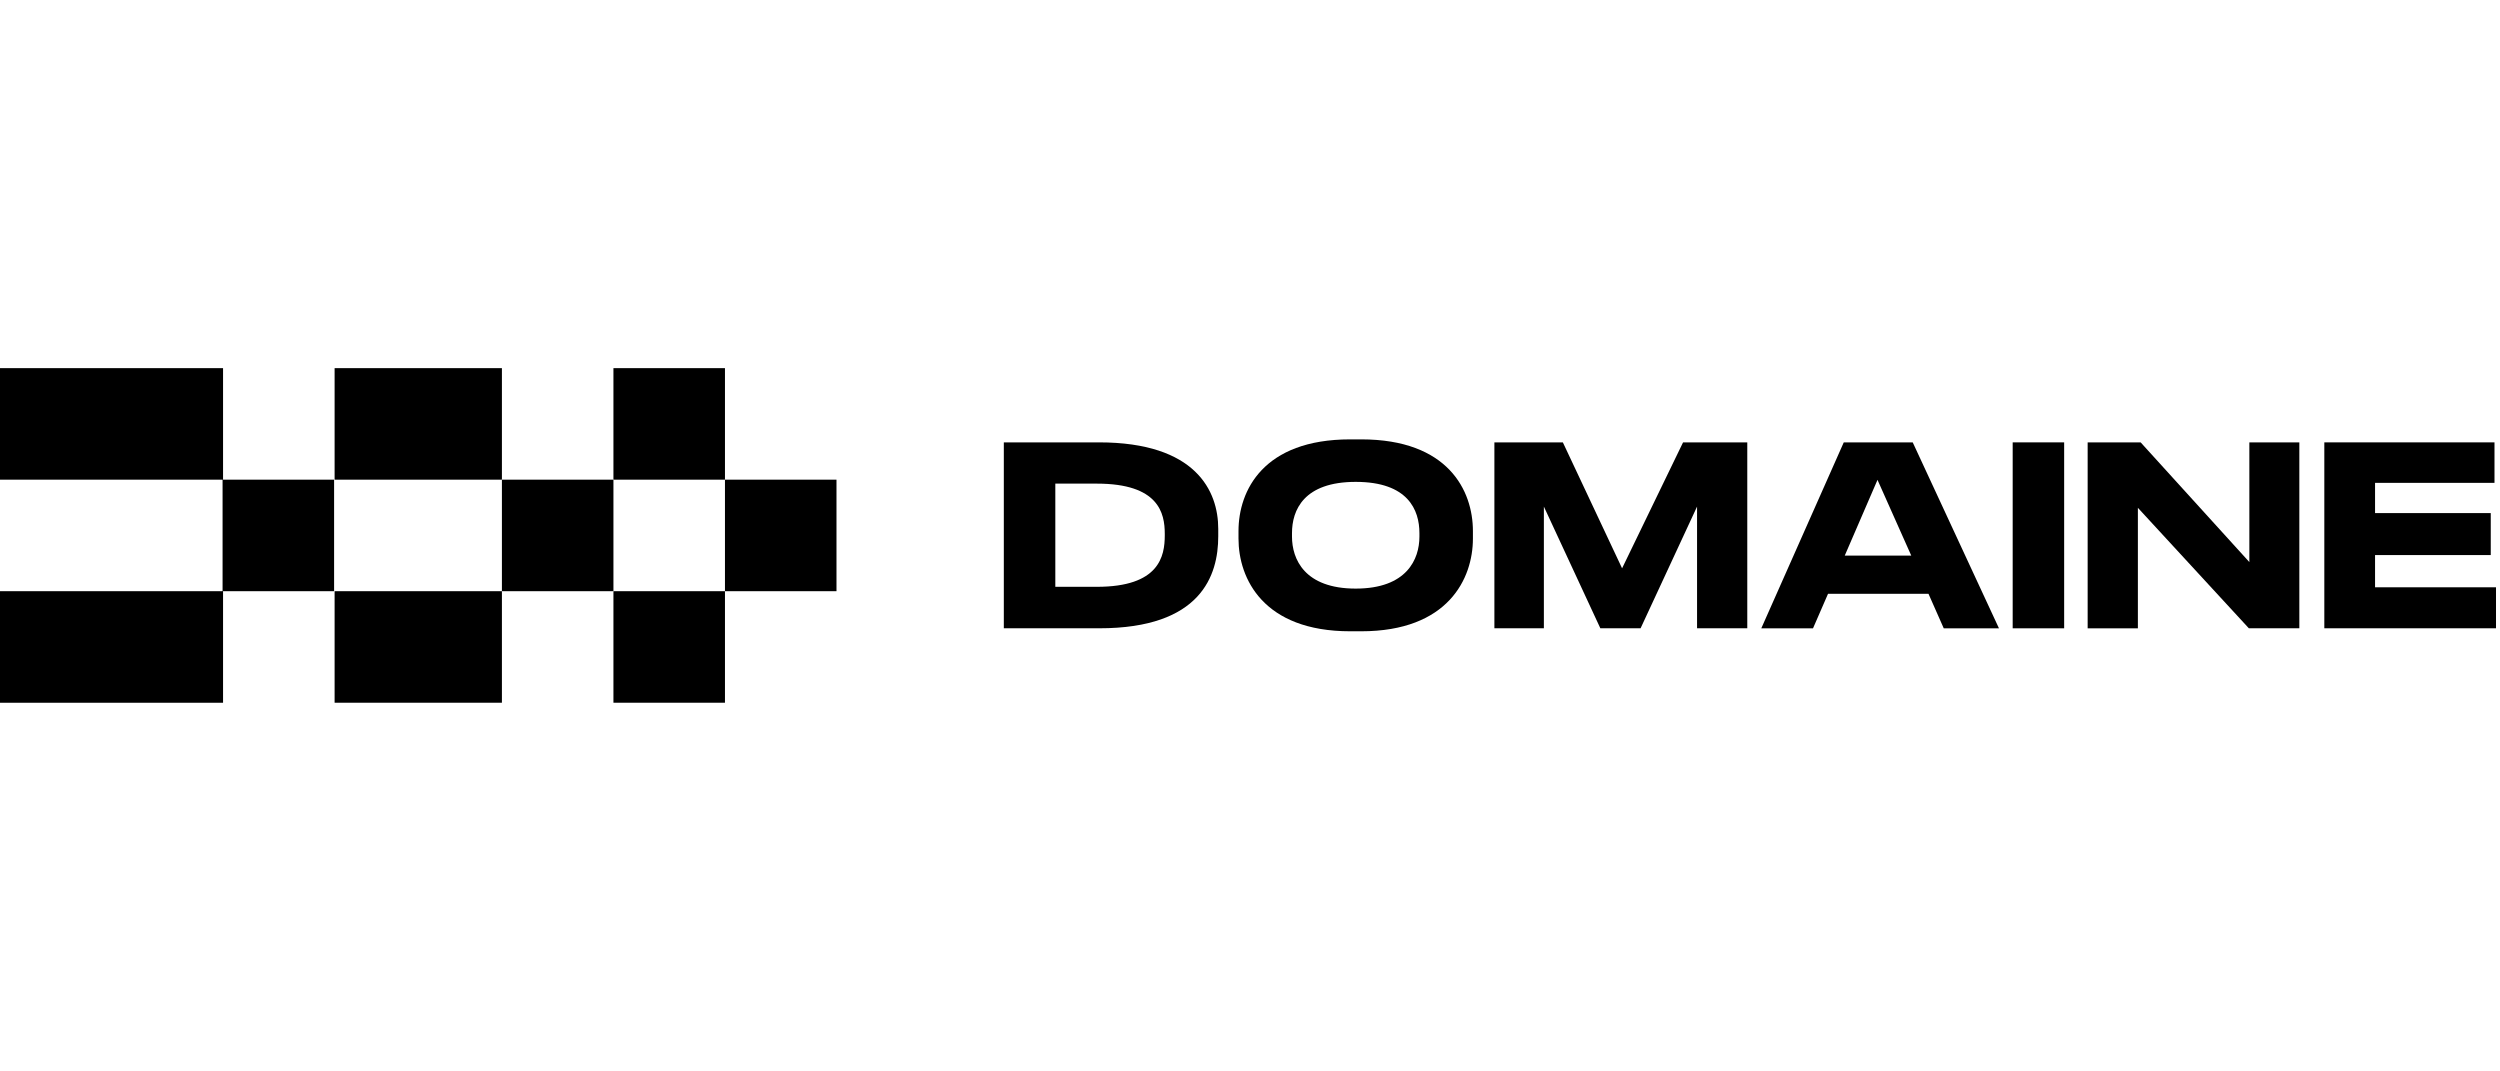 <?xml version="1.0" encoding="UTF-8" standalone="no"?>
<svg
   id="LOGO"
   viewBox="0 0 210 90"
   version="1.1"
   width="210"
   height="90"
   xmlns="http://www.w3.org/2000/svg"
   xmlns:svg="http://www.w3.org/2000/svg">
  <defs
     id="defs1">
    <style
       id="style1">
      .cls-1 {
        stroke-width: 0px;
      }
    </style>
  </defs>
  <g
     id="g6"
     transform="matrix(0.223,0,0,0.223,2.454e-6,30.924)">
    <polygon
       class="cls-1"
       points="125.85,84.02 125.85,42.01 84.02,42.01 84.02,0 0,0 0,42.01 83.84,42.01 83.84,84.02 0,84.02 0,126.04 84.02,126.04 84.02,84.02 "
       id="polygon1" />
    <rect
       class="cls-1"
       x="189.06"
       y="42.01"
       width="42.01"
       height="42.01"
       id="rect1" />
    <rect
       class="cls-1"
       x="126.04"
       width="63.02"
       height="42.01"
       id="rect2"
       y="0" />
    <rect
       class="cls-1"
       x="126.04"
       y="84.02"
       width="63.02"
       height="42.01"
       id="rect3" />
    <rect
       class="cls-1"
       x="273.08"
       y="42.01"
       width="42.01"
       height="42.01"
       id="rect4" />
    <rect
       class="cls-1"
       x="231.07"
       width="42.01"
       height="42.01"
       id="rect5"
       y="0" />
    <rect
       class="cls-1"
       x="231.07"
       y="84.02"
       width="42.01"
       height="42.01"
       id="rect6" />
  </g>
  <g
     id="g12"
     transform="matrix(0.223,0,0,0.223,2.454e-6,30.924)">
    <path
       class="cls-1"
       d="m 378.13,27.96 h 35.86 c 36.52,0 44.9,18.36 44.9,32.57 v 2.82 c 0,14.68 -6.4,34.64 -44.81,34.64 H 378.12 V 27.96 Z m 19.39,54.41 h 15.63 c 23.53,0 25.6,-11.48 25.6,-19.39 v -0.56 c 0,-7.81 -2.26,-18.92 -25.6,-18.92 h -15.63 v 38.88 z"
       id="path6" />
    <path
       class="cls-1"
       d="m 512.74,26.83 c 32.76,0 42.08,19.3 42.08,34.55 v 2.82 c 0,15.06 -9.32,34.92 -42.08,34.92 h -4.14 c -32.76,0 -42.08,-19.86 -42.08,-34.92 v -2.82 c 0,-15.25 9.32,-34.55 42.08,-34.55 z m -2.07,16.01 c -19.58,0 -24,10.64 -24,19.3 v 1.32 c 0,8.47 4.71,19.58 24,19.58 19.29,0 24,-11.11 24,-19.58 v -1.32 c 0,-8.66 -4.24,-19.3 -24,-19.3 z"
       id="path7" />
    <path
       class="cls-1"
       d="m 562.91,27.96 h 25.79 l 22.31,47.44 22.97,-47.44 h 24.19 V 97.99 H 639.25 V 52.15 L 617.98,97.99 H 602.82 L 581.55,52.15 v 45.84 h -18.64 z"
       id="path8" />
    <path
       class="cls-1"
       d="M 726.42,85.01 H 688.58 L 682.93,98 h -19.48 l 31.06,-70.03 h 25.98 L 752.97,98 h -20.8 L 726.43,85.01 Z M 707.22,42.08 694.89,70.6 h 25.04 z"
       id="path9" />
    <path
       class="cls-1"
       d="M 777.53,98 H 758.14 V 27.96 h 19.39 v 70.03 z"
       id="path10" />
    <path
       class="cls-1"
       d="M 805.3,52.63 V 98 H 786.38 V 27.96 h 19.96 l 40.95,45.09 V 27.96 h 18.83 V 97.99 H 847.1 L 805.31,52.62 Z"
       id="path11" />
    <path
       class="cls-1"
       d="M 939.63,27.96 V 43.21 H 894.64 V 54.6 h 43.58 V 70.41 H 894.64 V 82.55 H 940.2 V 97.99 H 875.53 V 27.96 Z"
       id="path12" />
  </g>
</svg>
